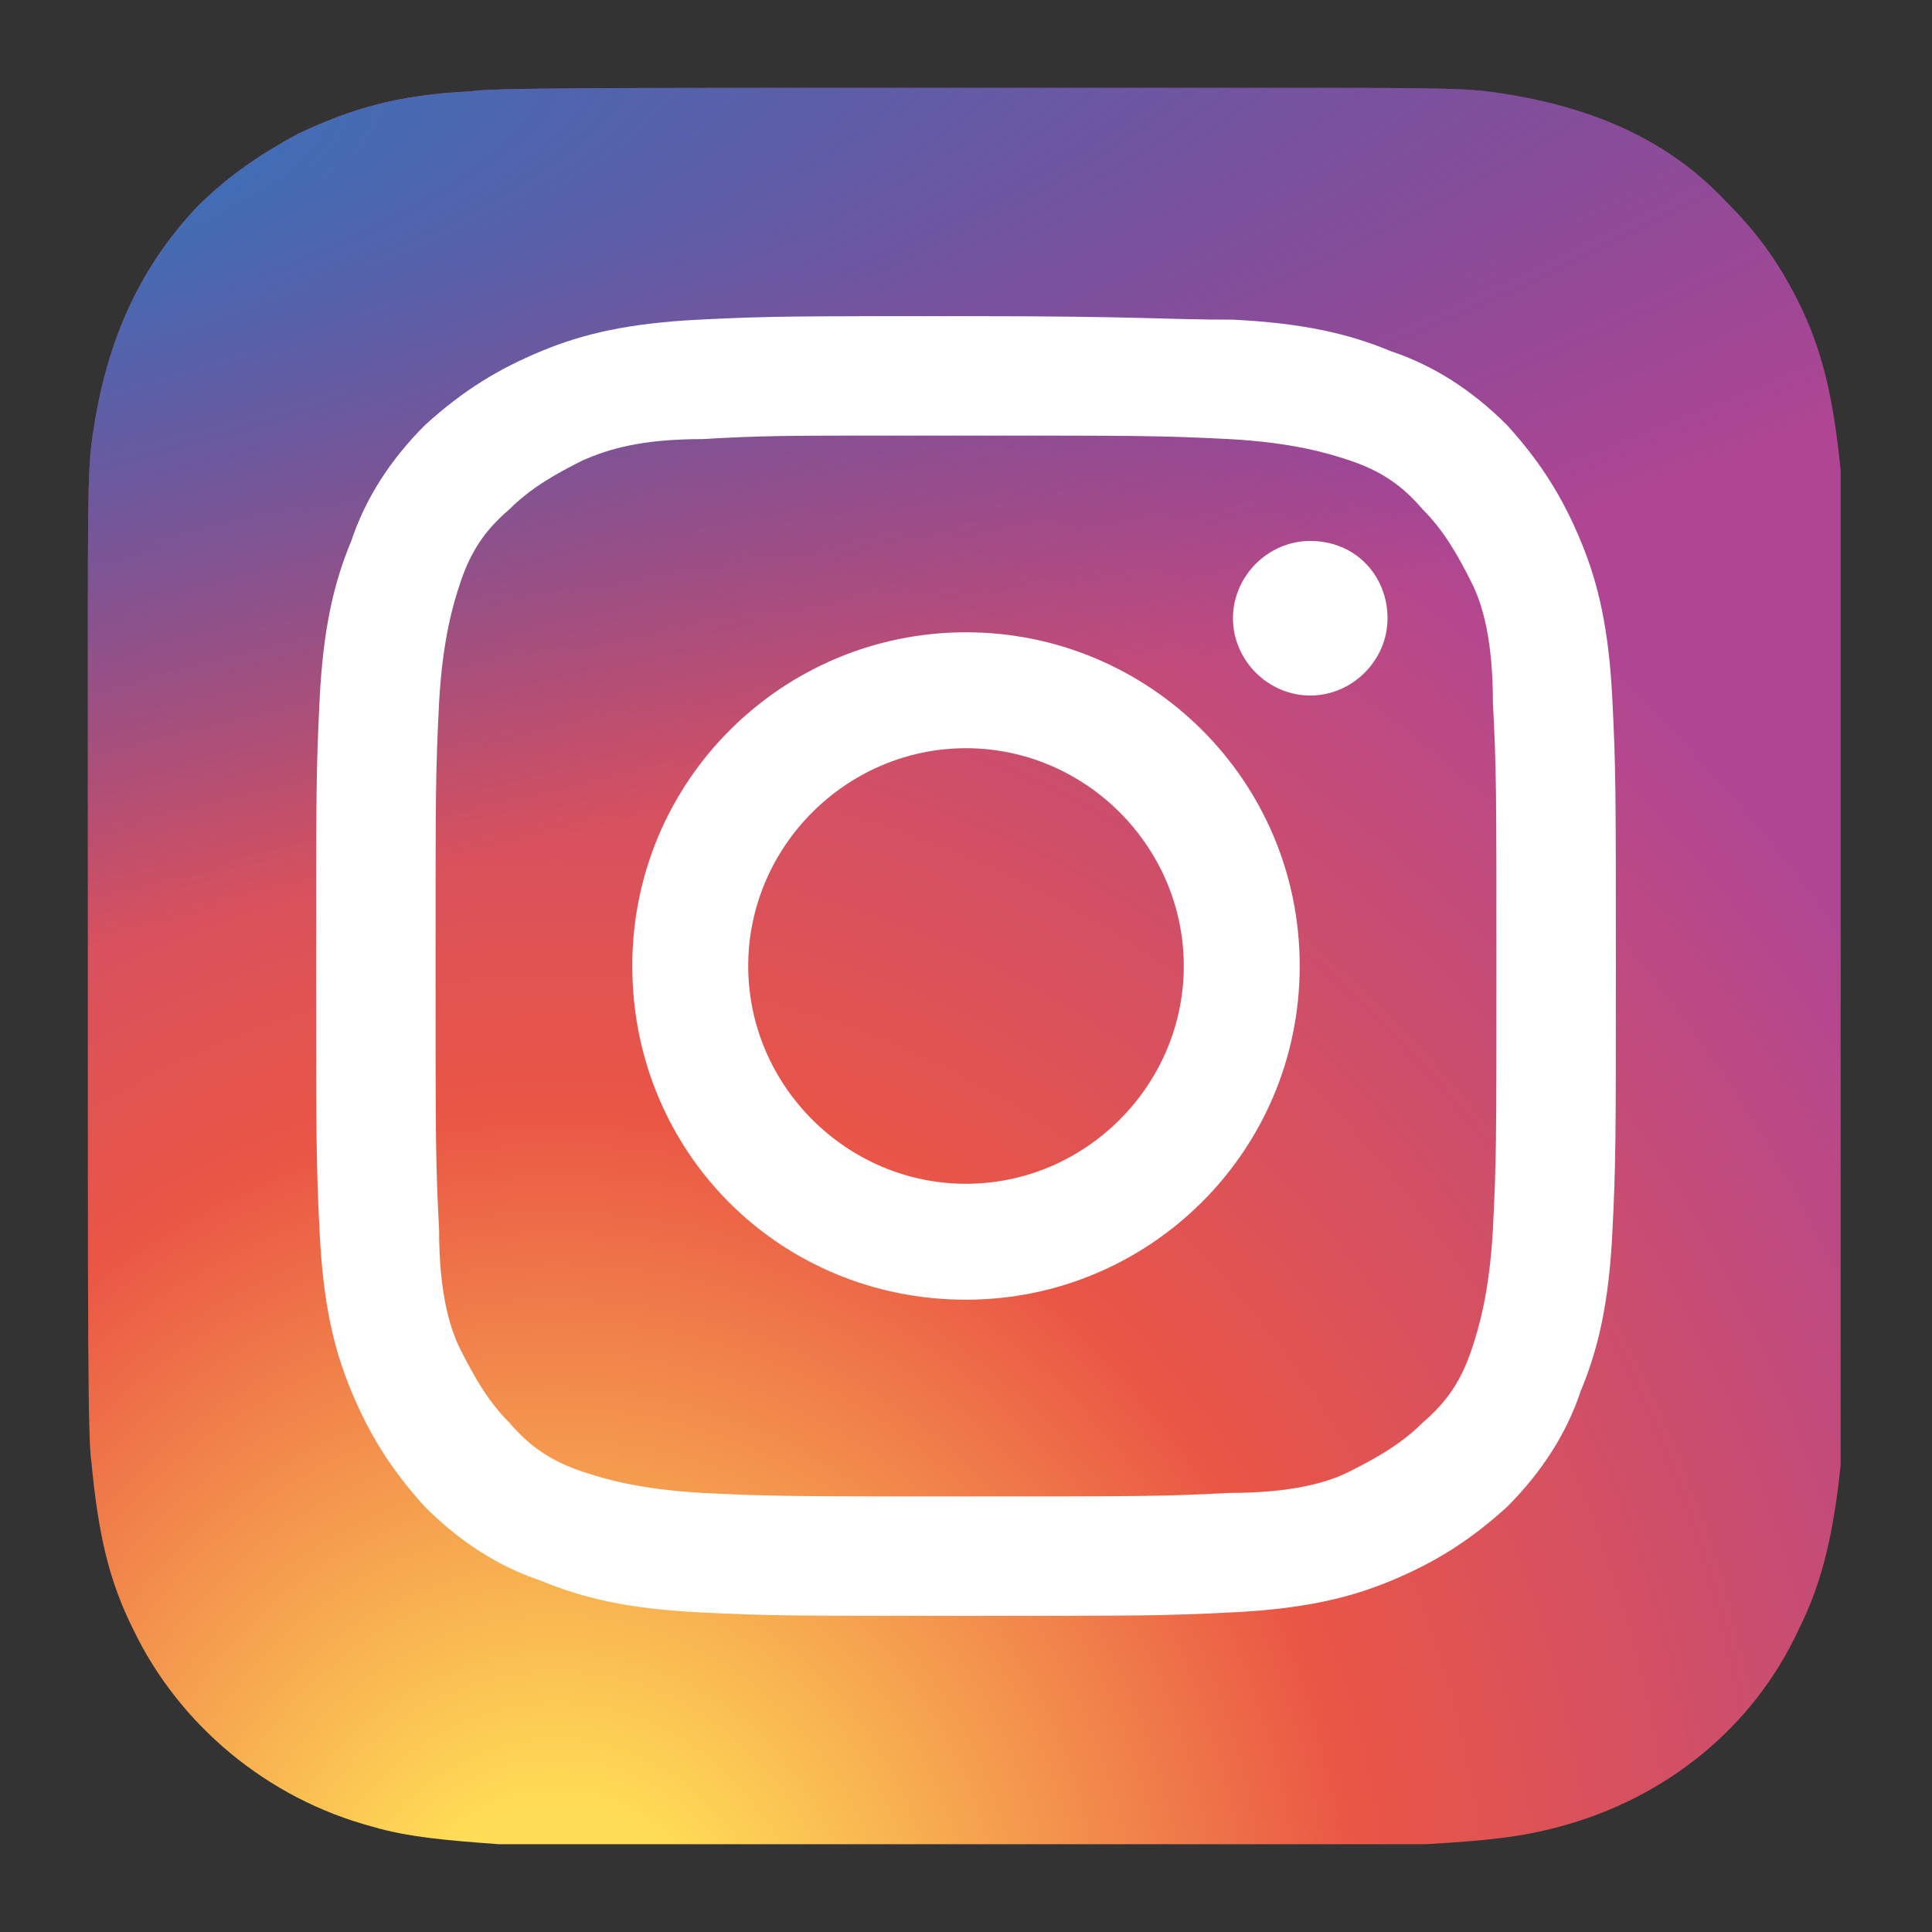 <?xml version="1.0" encoding="utf-8"?>
<!-- Generator: Adobe Illustrator 25.1.0, SVG Export Plug-In . SVG Version: 6.00 Build 0)  -->
<svg version="1.1" id="katman_1" xmlns="http://www.w3.org/2000/svg" xmlns:xlink="http://www.w3.org/1999/xlink" x="0px" y="0px"
	 viewBox="0 0 55 55" style="enable-background:new 0 0 55 55;" xml:space="preserve">
<rect x="0" y="0" width="55" height="55" fill="#333333" stroke="none"/>
<style type="text/css">
	.st0{fill:url(#SVGID_1_);}
	.st1{fill:url(#SVGID_2_);}
	.st2{fill:#FFFFFF;}
</style>
<g>
	
		<radialGradient id="SVGID_1_" cx="201.143" cy="-512.373" r="24.995" gradientTransform="matrix(0 -1.982 -1.844 0 -928.984 455.004)" gradientUnits="userSpaceOnUse">
		<stop  offset="0" style="stop-color:#FFDD56"/>
		<stop  offset="0.1" style="stop-color:#FFDD56"/>
		<stop  offset="0.5" style="stop-color:#EA5645"/>
		<stop  offset="1" style="stop-color:#B04693"/>
	</radialGradient>
	<path class="st0" d="M27.5,2.5c-10.4,0-13.5,0-14.1,0.1C11.3,2.7,10,3.1,8.5,3.8C7.4,4.4,6.5,5,5.6,5.9C4,7.6,3.1,9.6,2.7,12
		c-0.2,1.2-0.2,1.4-0.2,7.4c0,2,0,4.6,0,8.1c0,10.4,0,13.5,0.1,14.1c0.2,2.1,0.5,3.4,1.2,4.8c1.3,2.7,3.8,4.8,6.8,5.6
		c1,0.3,2.2,0.4,3.6,0.5c0.6,0,6.9,0,13.2,0s12.6,0,13.2,0c1.7-0.1,2.7-0.2,3.8-0.5c3-0.8,5.5-2.8,6.8-5.6c0.7-1.4,1-2.8,1.2-4.7
		c0-0.4,0-7.3,0-14.2c0-6.9,0-13.7,0-14.1c-0.2-2-0.5-3.4-1.2-4.8c-0.6-1.2-1.2-2-2.1-2.9C47.5,4,45.4,3.1,43,2.7
		c-1.2-0.2-1.4-0.2-7.4-0.2H27.5z"/>
	
		<radialGradient id="SVGID_2_" cx="146.286" cy="-414.226" r="24.995" gradientTransform="matrix(0.174 0.869 3.582 -0.717 1452.353 -418.048)" gradientUnits="userSpaceOnUse">
		<stop  offset="0" style="stop-color:#3E6FB6"/>
		<stop  offset="0.128" style="stop-color:#3E6FB6"/>
		<stop  offset="1" style="stop-color:#4B4898;stop-opacity:0"/>
	</radialGradient>
	<path class="st1" d="M27.5,2.5c-10.4,0-13.5,0-14.1,0.1C11.3,2.7,10,3.1,8.5,3.8C7.4,4.4,6.5,5,5.6,5.9C4,7.6,3.1,9.6,2.7,12
		c-0.2,1.2-0.2,1.4-0.2,7.4c0,2,0,4.6,0,8.1c0,10.4,0,13.5,0.1,14.1c0.2,2.1,0.5,3.4,1.2,4.8c1.3,2.7,3.8,4.8,6.8,5.6
		c1,0.3,2.2,0.4,3.6,0.5c0.6,0,6.9,0,13.2,0s12.6,0,13.2,0c1.7-0.1,2.7-0.2,3.8-0.5c3-0.8,5.5-2.8,6.8-5.6c0.7-1.4,1-2.8,1.2-4.7
		c0-0.4,0-7.3,0-14.2c0-6.9,0-13.7,0-14.1c-0.2-2-0.5-3.4-1.2-4.8c-0.6-1.2-1.2-2-2.1-2.9C47.5,4,45.4,3.1,43,2.7
		c-1.2-0.2-1.4-0.2-7.4-0.2H27.5z"/>
	<path class="st2" d="M27.5,9c-5,0-5.6,0-7.6,0.1c-2,0.1-3.3,0.4-4.5,0.9c-1.2,0.5-2.2,1.1-3.3,2.1c-1,1-1.7,2.1-2.1,3.3
		c-0.5,1.2-0.8,2.5-0.9,4.5c-0.1,2-0.1,2.6-0.1,7.6s0,5.6,0.1,7.6c0.1,2,0.4,3.3,0.9,4.5c0.5,1.2,1.1,2.2,2.1,3.3
		c1,1,2.1,1.7,3.3,2.1c1.2,0.5,2.5,0.8,4.5,0.9c2,0.1,2.6,0.1,7.6,0.1c5,0,5.6,0,7.6-0.1c2-0.1,3.3-0.4,4.5-0.9
		c1.2-0.5,2.2-1.1,3.3-2.1c1-1,1.7-2.1,2.1-3.3c0.5-1.2,0.8-2.5,0.9-4.5c0.1-2,0.1-2.6,0.1-7.6s0-5.6-0.1-7.6
		c-0.1-2-0.4-3.3-0.9-4.5c-0.5-1.2-1.1-2.2-2.1-3.3c-1-1-2.1-1.7-3.3-2.1c-1.2-0.5-2.5-0.8-4.5-0.9C33.1,9.1,32.5,9,27.5,9L27.5,9z
		 M25.8,12.4c0.5,0,1,0,1.7,0c4.9,0,5.5,0,7.5,0.1c1.8,0.1,2.8,0.4,3.4,0.6c0.9,0.3,1.5,0.7,2.1,1.4c0.6,0.6,1,1.3,1.4,2.1
		c0.3,0.6,0.6,1.6,0.6,3.4c0.1,1.9,0.1,2.5,0.1,7.5s0,5.5-0.1,7.5c-0.1,1.8-0.4,2.8-0.6,3.4c-0.3,0.9-0.7,1.5-1.4,2.1
		c-0.6,0.6-1.3,1-2.1,1.4c-0.6,0.3-1.6,0.6-3.4,0.6c-1.9,0.1-2.5,0.1-7.5,0.1c-4.9,0-5.5,0-7.5-0.1c-1.8-0.1-2.8-0.4-3.4-0.6
		c-0.9-0.3-1.5-0.7-2.1-1.4c-0.6-0.6-1-1.3-1.4-2.1c-0.3-0.6-0.6-1.6-0.6-3.4c-0.1-1.9-0.1-2.5-0.1-7.5s0-5.5,0.1-7.5
		c0.1-1.8,0.4-2.8,0.6-3.4c0.3-0.9,0.7-1.5,1.4-2.1c0.6-0.6,1.3-1,2.1-1.4c0.7-0.3,1.6-0.6,3.4-0.6C21.7,12.4,22.4,12.4,25.8,12.4
		L25.8,12.4z M37.3,15.4c-1.2,0-2.2,1-2.2,2.2c0,1.2,1,2.2,2.2,2.2s2.2-1,2.2-2.2S38.6,15.4,37.3,15.4L37.3,15.4z M27.5,18
		c-5.2,0-9.5,4.2-9.5,9.5s4.2,9.5,9.5,9.5c5.2,0,9.5-4.2,9.5-9.5S32.7,18,27.5,18L27.5,18z M27.5,21.3c3.4,0,6.2,2.8,6.2,6.2
		c0,3.4-2.8,6.2-6.2,6.2c-3.4,0-6.2-2.8-6.2-6.2C21.3,24.1,24.1,21.3,27.5,21.3z"/>
</g>
</svg>

